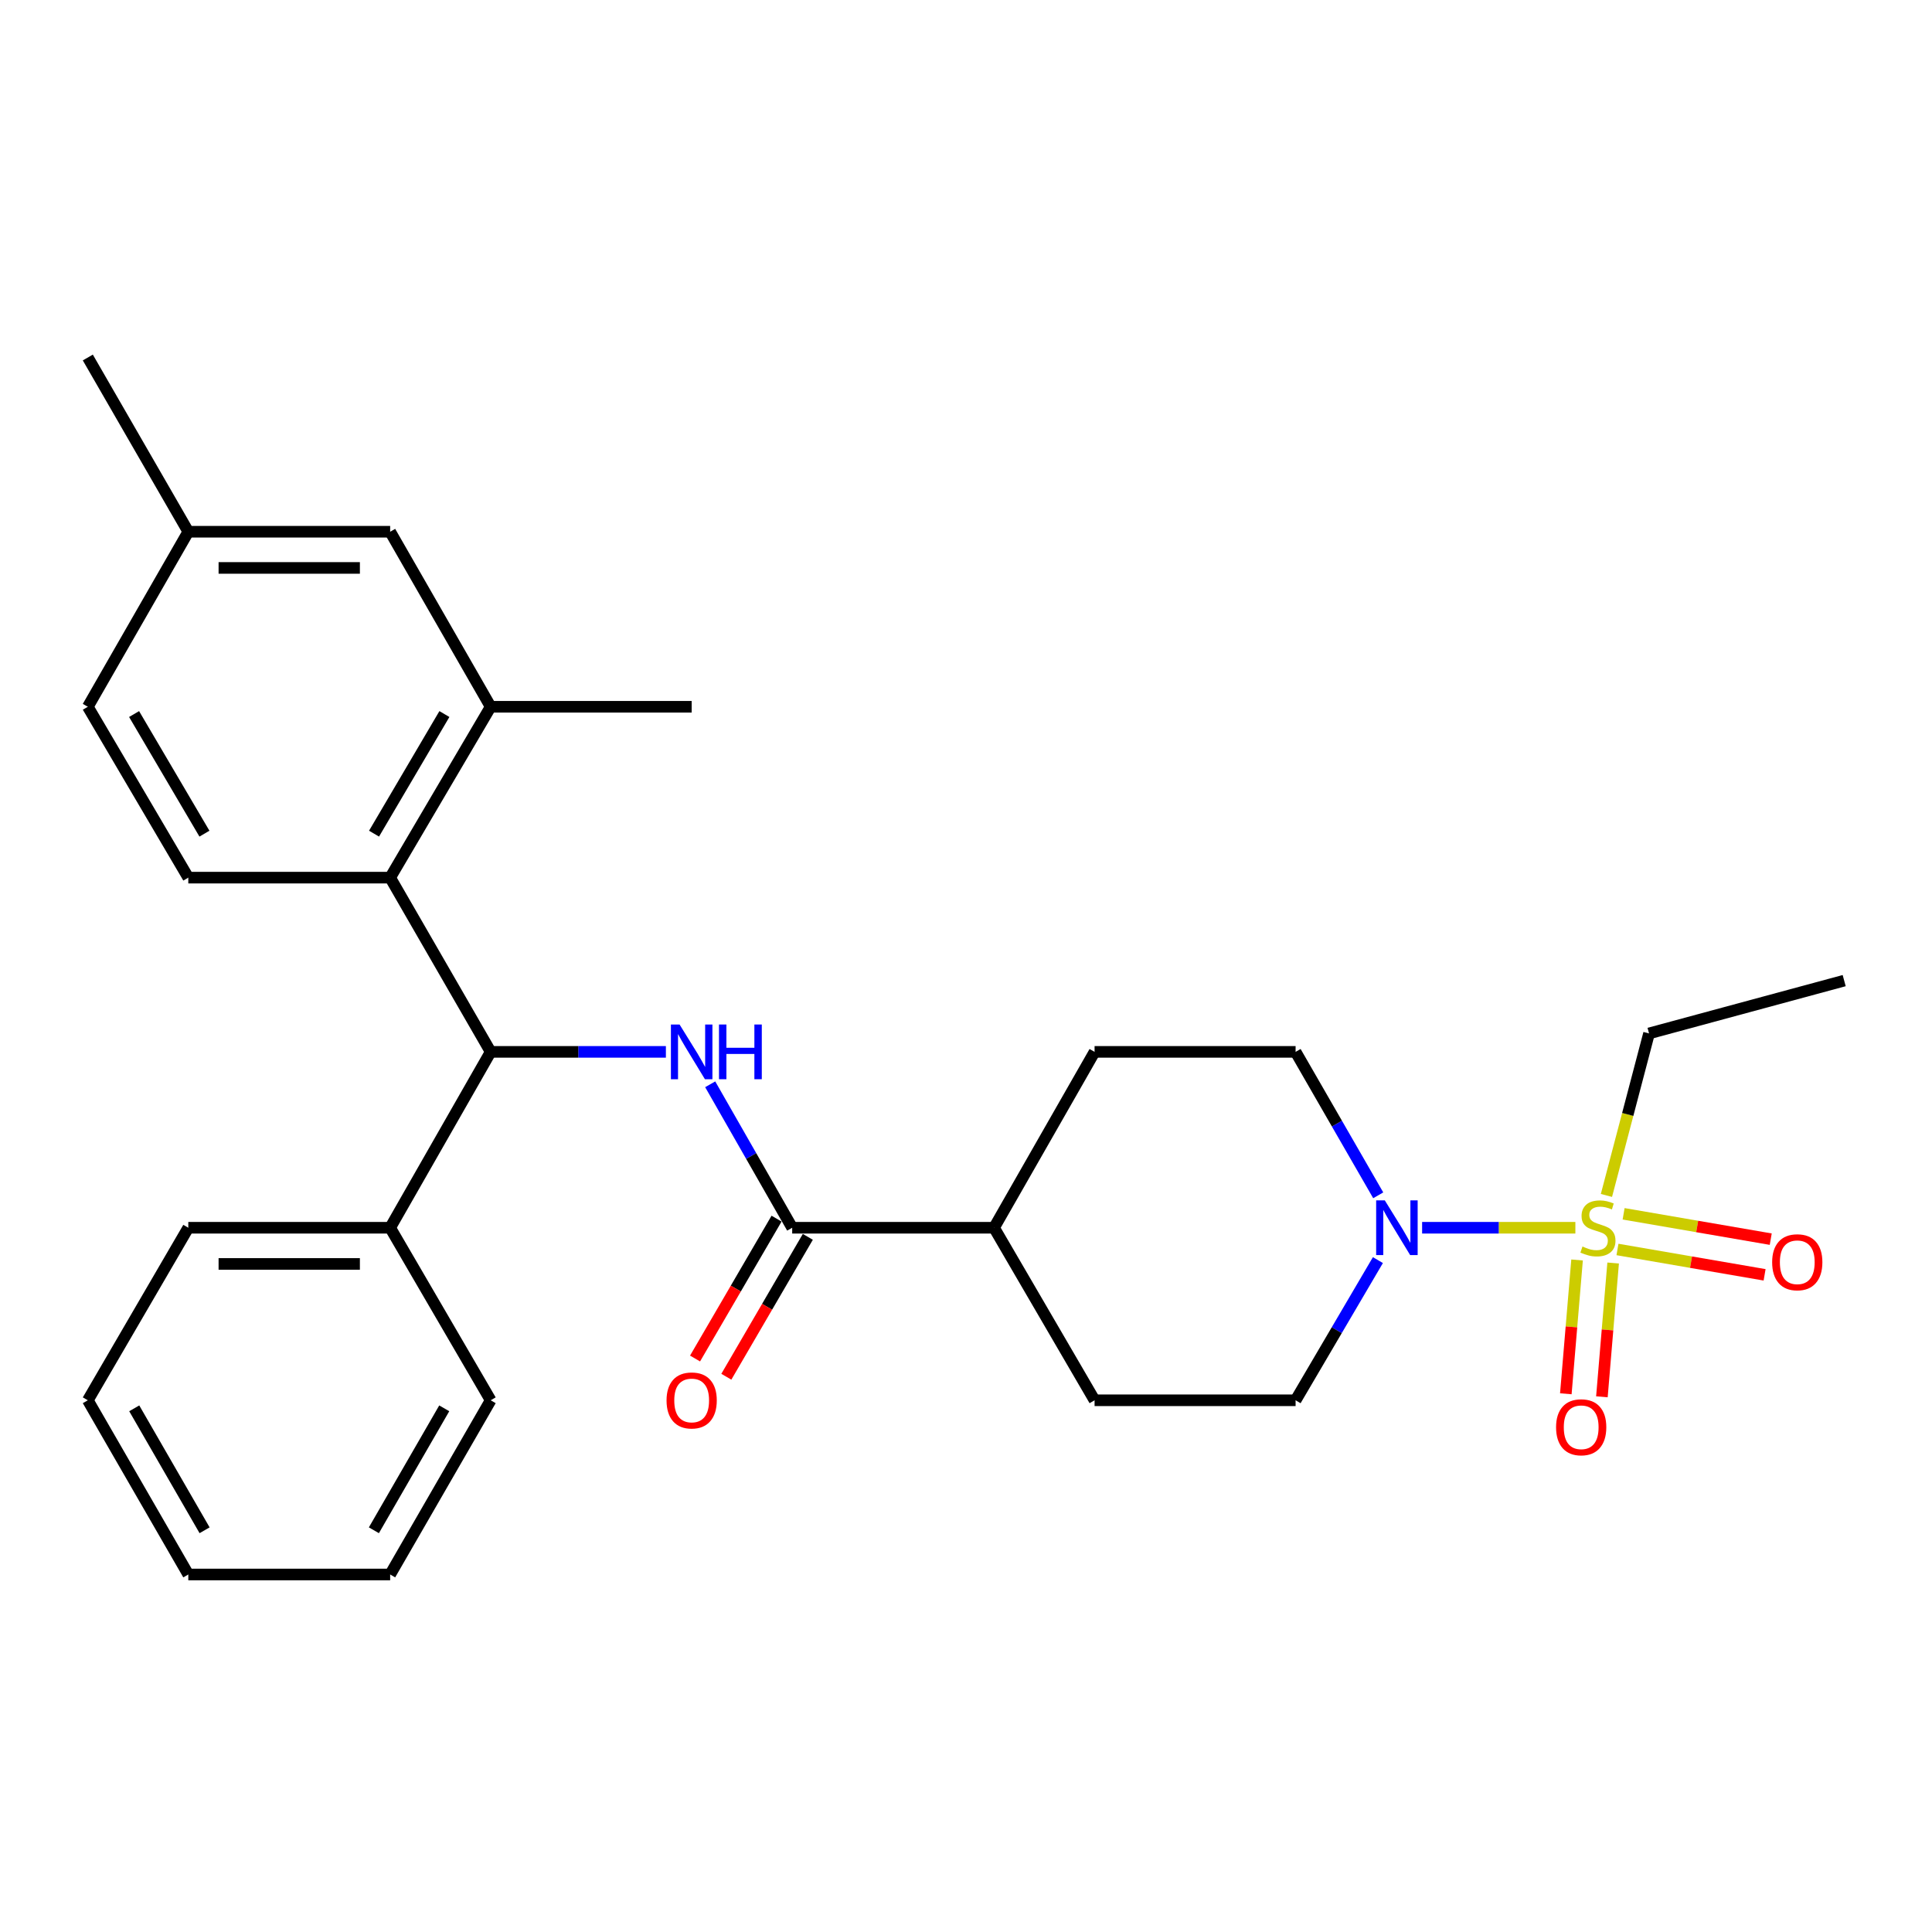 <?xml version='1.0' encoding='iso-8859-1'?>
<svg version='1.1' baseProfile='full'
              xmlns='http://www.w3.org/2000/svg'
                      xmlns:rdkit='http://www.rdkit.org/xml'
                      xmlns:xlink='http://www.w3.org/1999/xlink'
                  xml:space='preserve'
width='1000px' height='1000px' viewBox='0 0 1000 1000'>
<!-- END OF HEADER -->
<rect style='opacity:1.0;fill:#FFFFFF;stroke:none' width='1000' height='1000' x='0' y='0'> </rect>
<path class='bond-0' d='M 815.41,635.479 L 775.748,635.479' style='fill:none;fill-rule:evenodd;stroke:#CCCC00;stroke-width:6px;stroke-linecap:butt;stroke-linejoin:miter;stroke-opacity:1' />
<path class='bond-0' d='M 775.748,635.479 L 736.086,635.479' style='fill:none;fill-rule:evenodd;stroke:#0000FF;stroke-width:6px;stroke-linecap:butt;stroke-linejoin:miter;stroke-opacity:1' />
<path class='bond-6' d='M 816.289,652.163 L 813.38,686.789' style='fill:none;fill-rule:evenodd;stroke:#CCCC00;stroke-width:6px;stroke-linecap:butt;stroke-linejoin:miter;stroke-opacity:1' />
<path class='bond-6' d='M 813.38,686.789 L 810.47,721.415' style='fill:none;fill-rule:evenodd;stroke:#FF0000;stroke-width:6px;stroke-linecap:butt;stroke-linejoin:miter;stroke-opacity:1' />
<path class='bond-6' d='M 834.959,653.732 L 832.049,688.358' style='fill:none;fill-rule:evenodd;stroke:#CCCC00;stroke-width:6px;stroke-linecap:butt;stroke-linejoin:miter;stroke-opacity:1' />
<path class='bond-6' d='M 832.049,688.358 L 829.14,722.984' style='fill:none;fill-rule:evenodd;stroke:#FF0000;stroke-width:6px;stroke-linecap:butt;stroke-linejoin:miter;stroke-opacity:1' />
<path class='bond-7' d='M 837.198,646.726 L 875.274,653.287' style='fill:none;fill-rule:evenodd;stroke:#CCCC00;stroke-width:6px;stroke-linecap:butt;stroke-linejoin:miter;stroke-opacity:1' />
<path class='bond-7' d='M 875.274,653.287 L 913.351,659.849' style='fill:none;fill-rule:evenodd;stroke:#FF0000;stroke-width:6px;stroke-linecap:butt;stroke-linejoin:miter;stroke-opacity:1' />
<path class='bond-7' d='M 840.38,628.263 L 878.456,634.824' style='fill:none;fill-rule:evenodd;stroke:#CCCC00;stroke-width:6px;stroke-linecap:butt;stroke-linejoin:miter;stroke-opacity:1' />
<path class='bond-7' d='M 878.456,634.824 L 916.532,641.385' style='fill:none;fill-rule:evenodd;stroke:#FF0000;stroke-width:6px;stroke-linecap:butt;stroke-linejoin:miter;stroke-opacity:1' />
<path class='bond-17' d='M 831.488,618.759 L 842.514,576.83' style='fill:none;fill-rule:evenodd;stroke:#CCCC00;stroke-width:6px;stroke-linecap:butt;stroke-linejoin:miter;stroke-opacity:1' />
<path class='bond-17' d='M 842.514,576.83 L 853.54,534.9' style='fill:none;fill-rule:evenodd;stroke:#000000;stroke-width:6px;stroke-linecap:butt;stroke-linejoin:miter;stroke-opacity:1' />
<path class='bond-10' d='M 713.202,652.228 L 691.9,688.507' style='fill:none;fill-rule:evenodd;stroke:#0000FF;stroke-width:6px;stroke-linecap:butt;stroke-linejoin:miter;stroke-opacity:1' />
<path class='bond-10' d='M 691.9,688.507 L 670.598,724.785' style='fill:none;fill-rule:evenodd;stroke:#000000;stroke-width:6px;stroke-linecap:butt;stroke-linejoin:miter;stroke-opacity:1' />
<path class='bond-11' d='M 713.367,618.692 L 691.982,581.569' style='fill:none;fill-rule:evenodd;stroke:#0000FF;stroke-width:6px;stroke-linecap:butt;stroke-linejoin:miter;stroke-opacity:1' />
<path class='bond-11' d='M 691.982,581.569 L 670.598,544.445' style='fill:none;fill-rule:evenodd;stroke:#000000;stroke-width:6px;stroke-linecap:butt;stroke-linejoin:miter;stroke-opacity:1' />
<path class='bond-1' d='M 367.597,561.226 L 388.818,598.353' style='fill:none;fill-rule:evenodd;stroke:#0000FF;stroke-width:6px;stroke-linecap:butt;stroke-linejoin:miter;stroke-opacity:1' />
<path class='bond-1' d='M 388.818,598.353 L 410.038,635.479' style='fill:none;fill-rule:evenodd;stroke:#000000;stroke-width:6px;stroke-linecap:butt;stroke-linejoin:miter;stroke-opacity:1' />
<path class='bond-2' d='M 344.664,544.445 L 299.318,544.445' style='fill:none;fill-rule:evenodd;stroke:#0000FF;stroke-width:6px;stroke-linecap:butt;stroke-linejoin:miter;stroke-opacity:1' />
<path class='bond-2' d='M 299.318,544.445 L 253.971,544.445' style='fill:none;fill-rule:evenodd;stroke:#000000;stroke-width:6px;stroke-linecap:butt;stroke-linejoin:miter;stroke-opacity:1' />
<path class='bond-4' d='M 253.971,544.445 L 201.948,454.264' style='fill:none;fill-rule:evenodd;stroke:#000000;stroke-width:6px;stroke-linecap:butt;stroke-linejoin:miter;stroke-opacity:1' />
<path class='bond-14' d='M 253.971,544.445 L 201.948,635.479' style='fill:none;fill-rule:evenodd;stroke:#000000;stroke-width:6px;stroke-linecap:butt;stroke-linejoin:miter;stroke-opacity:1' />
<path class='bond-3' d='M 410.038,635.479 L 514.52,635.479' style='fill:none;fill-rule:evenodd;stroke:#000000;stroke-width:6px;stroke-linecap:butt;stroke-linejoin:miter;stroke-opacity:1' />
<path class='bond-12' d='M 401.944,630.763 L 380.852,666.964' style='fill:none;fill-rule:evenodd;stroke:#000000;stroke-width:6px;stroke-linecap:butt;stroke-linejoin:miter;stroke-opacity:1' />
<path class='bond-12' d='M 380.852,666.964 L 359.76,703.165' style='fill:none;fill-rule:evenodd;stroke:#FF0000;stroke-width:6px;stroke-linecap:butt;stroke-linejoin:miter;stroke-opacity:1' />
<path class='bond-12' d='M 418.132,640.195 L 397.04,676.396' style='fill:none;fill-rule:evenodd;stroke:#000000;stroke-width:6px;stroke-linecap:butt;stroke-linejoin:miter;stroke-opacity:1' />
<path class='bond-12' d='M 397.04,676.396 L 375.948,712.597' style='fill:none;fill-rule:evenodd;stroke:#FF0000;stroke-width:6px;stroke-linecap:butt;stroke-linejoin:miter;stroke-opacity:1' />
<path class='bond-5' d='M 201.948,454.264 L 253.971,365.822' style='fill:none;fill-rule:evenodd;stroke:#000000;stroke-width:6px;stroke-linecap:butt;stroke-linejoin:miter;stroke-opacity:1' />
<path class='bond-5' d='M 193.603,431.499 L 230.019,369.59' style='fill:none;fill-rule:evenodd;stroke:#000000;stroke-width:6px;stroke-linecap:butt;stroke-linejoin:miter;stroke-opacity:1' />
<path class='bond-8' d='M 201.948,454.264 L 97.466,454.264' style='fill:none;fill-rule:evenodd;stroke:#000000;stroke-width:6px;stroke-linecap:butt;stroke-linejoin:miter;stroke-opacity:1' />
<path class='bond-13' d='M 253.971,365.822 L 201.948,275.225' style='fill:none;fill-rule:evenodd;stroke:#000000;stroke-width:6px;stroke-linecap:butt;stroke-linejoin:miter;stroke-opacity:1' />
<path class='bond-20' d='M 253.971,365.822 L 358.005,365.822' style='fill:none;fill-rule:evenodd;stroke:#000000;stroke-width:6px;stroke-linecap:butt;stroke-linejoin:miter;stroke-opacity:1' />
<path class='bond-18' d='M 97.466,454.264 L 45.455,365.822' style='fill:none;fill-rule:evenodd;stroke:#000000;stroke-width:6px;stroke-linecap:butt;stroke-linejoin:miter;stroke-opacity:1' />
<path class='bond-18' d='M 105.815,431.501 L 69.406,369.591' style='fill:none;fill-rule:evenodd;stroke:#000000;stroke-width:6px;stroke-linecap:butt;stroke-linejoin:miter;stroke-opacity:1' />
<path class='bond-9' d='M 514.52,635.479 L 566.553,544.445' style='fill:none;fill-rule:evenodd;stroke:#000000;stroke-width:6px;stroke-linecap:butt;stroke-linejoin:miter;stroke-opacity:1' />
<path class='bond-28' d='M 514.52,635.479 L 566.553,724.785' style='fill:none;fill-rule:evenodd;stroke:#000000;stroke-width:6px;stroke-linecap:butt;stroke-linejoin:miter;stroke-opacity:1' />
<path class='bond-15' d='M 670.598,724.785 L 566.553,724.785' style='fill:none;fill-rule:evenodd;stroke:#000000;stroke-width:6px;stroke-linecap:butt;stroke-linejoin:miter;stroke-opacity:1' />
<path class='bond-16' d='M 670.598,544.445 L 566.553,544.445' style='fill:none;fill-rule:evenodd;stroke:#000000;stroke-width:6px;stroke-linecap:butt;stroke-linejoin:miter;stroke-opacity:1' />
<path class='bond-30' d='M 201.948,275.225 L 97.466,275.225' style='fill:none;fill-rule:evenodd;stroke:#000000;stroke-width:6px;stroke-linecap:butt;stroke-linejoin:miter;stroke-opacity:1' />
<path class='bond-30' d='M 186.276,293.961 L 113.139,293.961' style='fill:none;fill-rule:evenodd;stroke:#000000;stroke-width:6px;stroke-linecap:butt;stroke-linejoin:miter;stroke-opacity:1' />
<path class='bond-21' d='M 201.948,635.479 L 97.466,635.479' style='fill:none;fill-rule:evenodd;stroke:#000000;stroke-width:6px;stroke-linecap:butt;stroke-linejoin:miter;stroke-opacity:1' />
<path class='bond-21' d='M 186.276,654.214 L 113.139,654.214' style='fill:none;fill-rule:evenodd;stroke:#000000;stroke-width:6px;stroke-linecap:butt;stroke-linejoin:miter;stroke-opacity:1' />
<path class='bond-22' d='M 201.948,635.479 L 253.971,724.785' style='fill:none;fill-rule:evenodd;stroke:#000000;stroke-width:6px;stroke-linecap:butt;stroke-linejoin:miter;stroke-opacity:1' />
<path class='bond-24' d='M 853.54,534.9 L 954.545,507.567' style='fill:none;fill-rule:evenodd;stroke:#000000;stroke-width:6px;stroke-linecap:butt;stroke-linejoin:miter;stroke-opacity:1' />
<path class='bond-19' d='M 45.455,365.822 L 97.466,275.225' style='fill:none;fill-rule:evenodd;stroke:#000000;stroke-width:6px;stroke-linecap:butt;stroke-linejoin:miter;stroke-opacity:1' />
<path class='bond-23' d='M 97.466,275.225 L 45.455,185.045' style='fill:none;fill-rule:evenodd;stroke:#000000;stroke-width:6px;stroke-linecap:butt;stroke-linejoin:miter;stroke-opacity:1' />
<path class='bond-25' d='M 97.466,635.479 L 45.455,724.785' style='fill:none;fill-rule:evenodd;stroke:#000000;stroke-width:6px;stroke-linecap:butt;stroke-linejoin:miter;stroke-opacity:1' />
<path class='bond-26' d='M 253.971,724.785 L 201.948,814.955' style='fill:none;fill-rule:evenodd;stroke:#000000;stroke-width:6px;stroke-linecap:butt;stroke-linejoin:miter;stroke-opacity:1' />
<path class='bond-26' d='M 229.939,728.948 L 193.523,792.067' style='fill:none;fill-rule:evenodd;stroke:#000000;stroke-width:6px;stroke-linecap:butt;stroke-linejoin:miter;stroke-opacity:1' />
<path class='bond-29' d='M 45.455,724.785 L 97.466,814.955' style='fill:none;fill-rule:evenodd;stroke:#000000;stroke-width:6px;stroke-linecap:butt;stroke-linejoin:miter;stroke-opacity:1' />
<path class='bond-29' d='M 69.486,728.949 L 105.894,792.068' style='fill:none;fill-rule:evenodd;stroke:#000000;stroke-width:6px;stroke-linecap:butt;stroke-linejoin:miter;stroke-opacity:1' />
<path class='bond-27' d='M 201.948,814.955 L 97.466,814.955' style='fill:none;fill-rule:evenodd;stroke:#000000;stroke-width:6px;stroke-linecap:butt;stroke-linejoin:miter;stroke-opacity:1' />
<path  class='atom-0' d='M 819.092 645.199
Q 819.412 645.319, 820.732 645.879
Q 822.052 646.439, 823.492 646.799
Q 824.972 647.119, 826.412 647.119
Q 829.092 647.119, 830.652 645.839
Q 832.212 644.519, 832.212 642.239
Q 832.212 640.679, 831.412 639.719
Q 830.652 638.759, 829.452 638.239
Q 828.252 637.719, 826.252 637.119
Q 823.732 636.359, 822.212 635.639
Q 820.732 634.919, 819.652 633.399
Q 818.612 631.879, 818.612 629.319
Q 818.612 625.759, 821.012 623.559
Q 823.452 621.359, 828.252 621.359
Q 831.532 621.359, 835.252 622.919
L 834.332 625.999
Q 830.932 624.599, 828.372 624.599
Q 825.612 624.599, 824.092 625.759
Q 822.572 626.879, 822.612 628.839
Q 822.612 630.359, 823.372 631.279
Q 824.172 632.199, 825.292 632.719
Q 826.452 633.239, 828.372 633.839
Q 830.932 634.639, 832.452 635.439
Q 833.972 636.239, 835.052 637.879
Q 836.172 639.479, 836.172 642.239
Q 836.172 646.159, 833.532 648.279
Q 830.932 650.359, 826.572 650.359
Q 824.052 650.359, 822.132 649.799
Q 820.252 649.279, 818.012 648.359
L 819.092 645.199
' fill='#CCCC00'/>
<path  class='atom-1' d='M 716.776 621.319
L 726.056 636.319
Q 726.976 637.799, 728.456 640.479
Q 729.936 643.159, 730.016 643.319
L 730.016 621.319
L 733.776 621.319
L 733.776 649.639
L 729.896 649.639
L 719.936 633.239
Q 718.776 631.319, 717.536 629.119
Q 716.336 626.919, 715.976 626.239
L 715.976 649.639
L 712.296 649.639
L 712.296 621.319
L 716.776 621.319
' fill='#0000FF'/>
<path  class='atom-2' d='M 351.745 530.285
L 361.025 545.285
Q 361.945 546.765, 363.425 549.445
Q 364.905 552.125, 364.985 552.285
L 364.985 530.285
L 368.745 530.285
L 368.745 558.605
L 364.865 558.605
L 354.905 542.205
Q 353.745 540.285, 352.505 538.085
Q 351.305 535.885, 350.945 535.205
L 350.945 558.605
L 347.265 558.605
L 347.265 530.285
L 351.745 530.285
' fill='#0000FF'/>
<path  class='atom-2' d='M 372.145 530.285
L 375.985 530.285
L 375.985 542.325
L 390.465 542.325
L 390.465 530.285
L 394.305 530.285
L 394.305 558.605
L 390.465 558.605
L 390.465 545.525
L 375.985 545.525
L 375.985 558.605
L 372.145 558.605
L 372.145 530.285
' fill='#0000FF'/>
<path  class='atom-7' d='M 805.421 738.75
Q 805.421 731.95, 808.781 728.15
Q 812.141 724.35, 818.421 724.35
Q 824.701 724.35, 828.061 728.15
Q 831.421 731.95, 831.421 738.75
Q 831.421 745.63, 828.021 749.55
Q 824.621 753.43, 818.421 753.43
Q 812.181 753.43, 808.781 749.55
Q 805.421 745.67, 805.421 738.75
M 818.421 750.23
Q 822.741 750.23, 825.061 747.35
Q 827.421 744.43, 827.421 738.75
Q 827.421 733.19, 825.061 730.39
Q 822.741 727.55, 818.421 727.55
Q 814.101 727.55, 811.741 730.35
Q 809.421 733.15, 809.421 738.75
Q 809.421 744.47, 811.741 747.35
Q 814.101 750.23, 818.421 750.23
' fill='#FF0000'/>
<path  class='atom-8' d='M 917.262 653.337
Q 917.262 646.537, 920.622 642.737
Q 923.982 638.937, 930.262 638.937
Q 936.542 638.937, 939.902 642.737
Q 943.262 646.537, 943.262 653.337
Q 943.262 660.217, 939.862 664.137
Q 936.462 668.017, 930.262 668.017
Q 924.022 668.017, 920.622 664.137
Q 917.262 660.257, 917.262 653.337
M 930.262 664.817
Q 934.582 664.817, 936.902 661.937
Q 939.262 659.017, 939.262 653.337
Q 939.262 647.777, 936.902 644.977
Q 934.582 642.137, 930.262 642.137
Q 925.942 642.137, 923.582 644.937
Q 921.262 647.737, 921.262 653.337
Q 921.262 659.057, 923.582 661.937
Q 925.942 664.817, 930.262 664.817
' fill='#FF0000'/>
<path  class='atom-13' d='M 345.005 724.865
Q 345.005 718.065, 348.365 714.265
Q 351.725 710.465, 358.005 710.465
Q 364.285 710.465, 367.645 714.265
Q 371.005 718.065, 371.005 724.865
Q 371.005 731.745, 367.605 735.665
Q 364.205 739.545, 358.005 739.545
Q 351.765 739.545, 348.365 735.665
Q 345.005 731.785, 345.005 724.865
M 358.005 736.345
Q 362.325 736.345, 364.645 733.465
Q 367.005 730.545, 367.005 724.865
Q 367.005 719.305, 364.645 716.505
Q 362.325 713.665, 358.005 713.665
Q 353.685 713.665, 351.325 716.465
Q 349.005 719.265, 349.005 724.865
Q 349.005 730.585, 351.325 733.465
Q 353.685 736.345, 358.005 736.345
' fill='#FF0000'/>
</svg>
